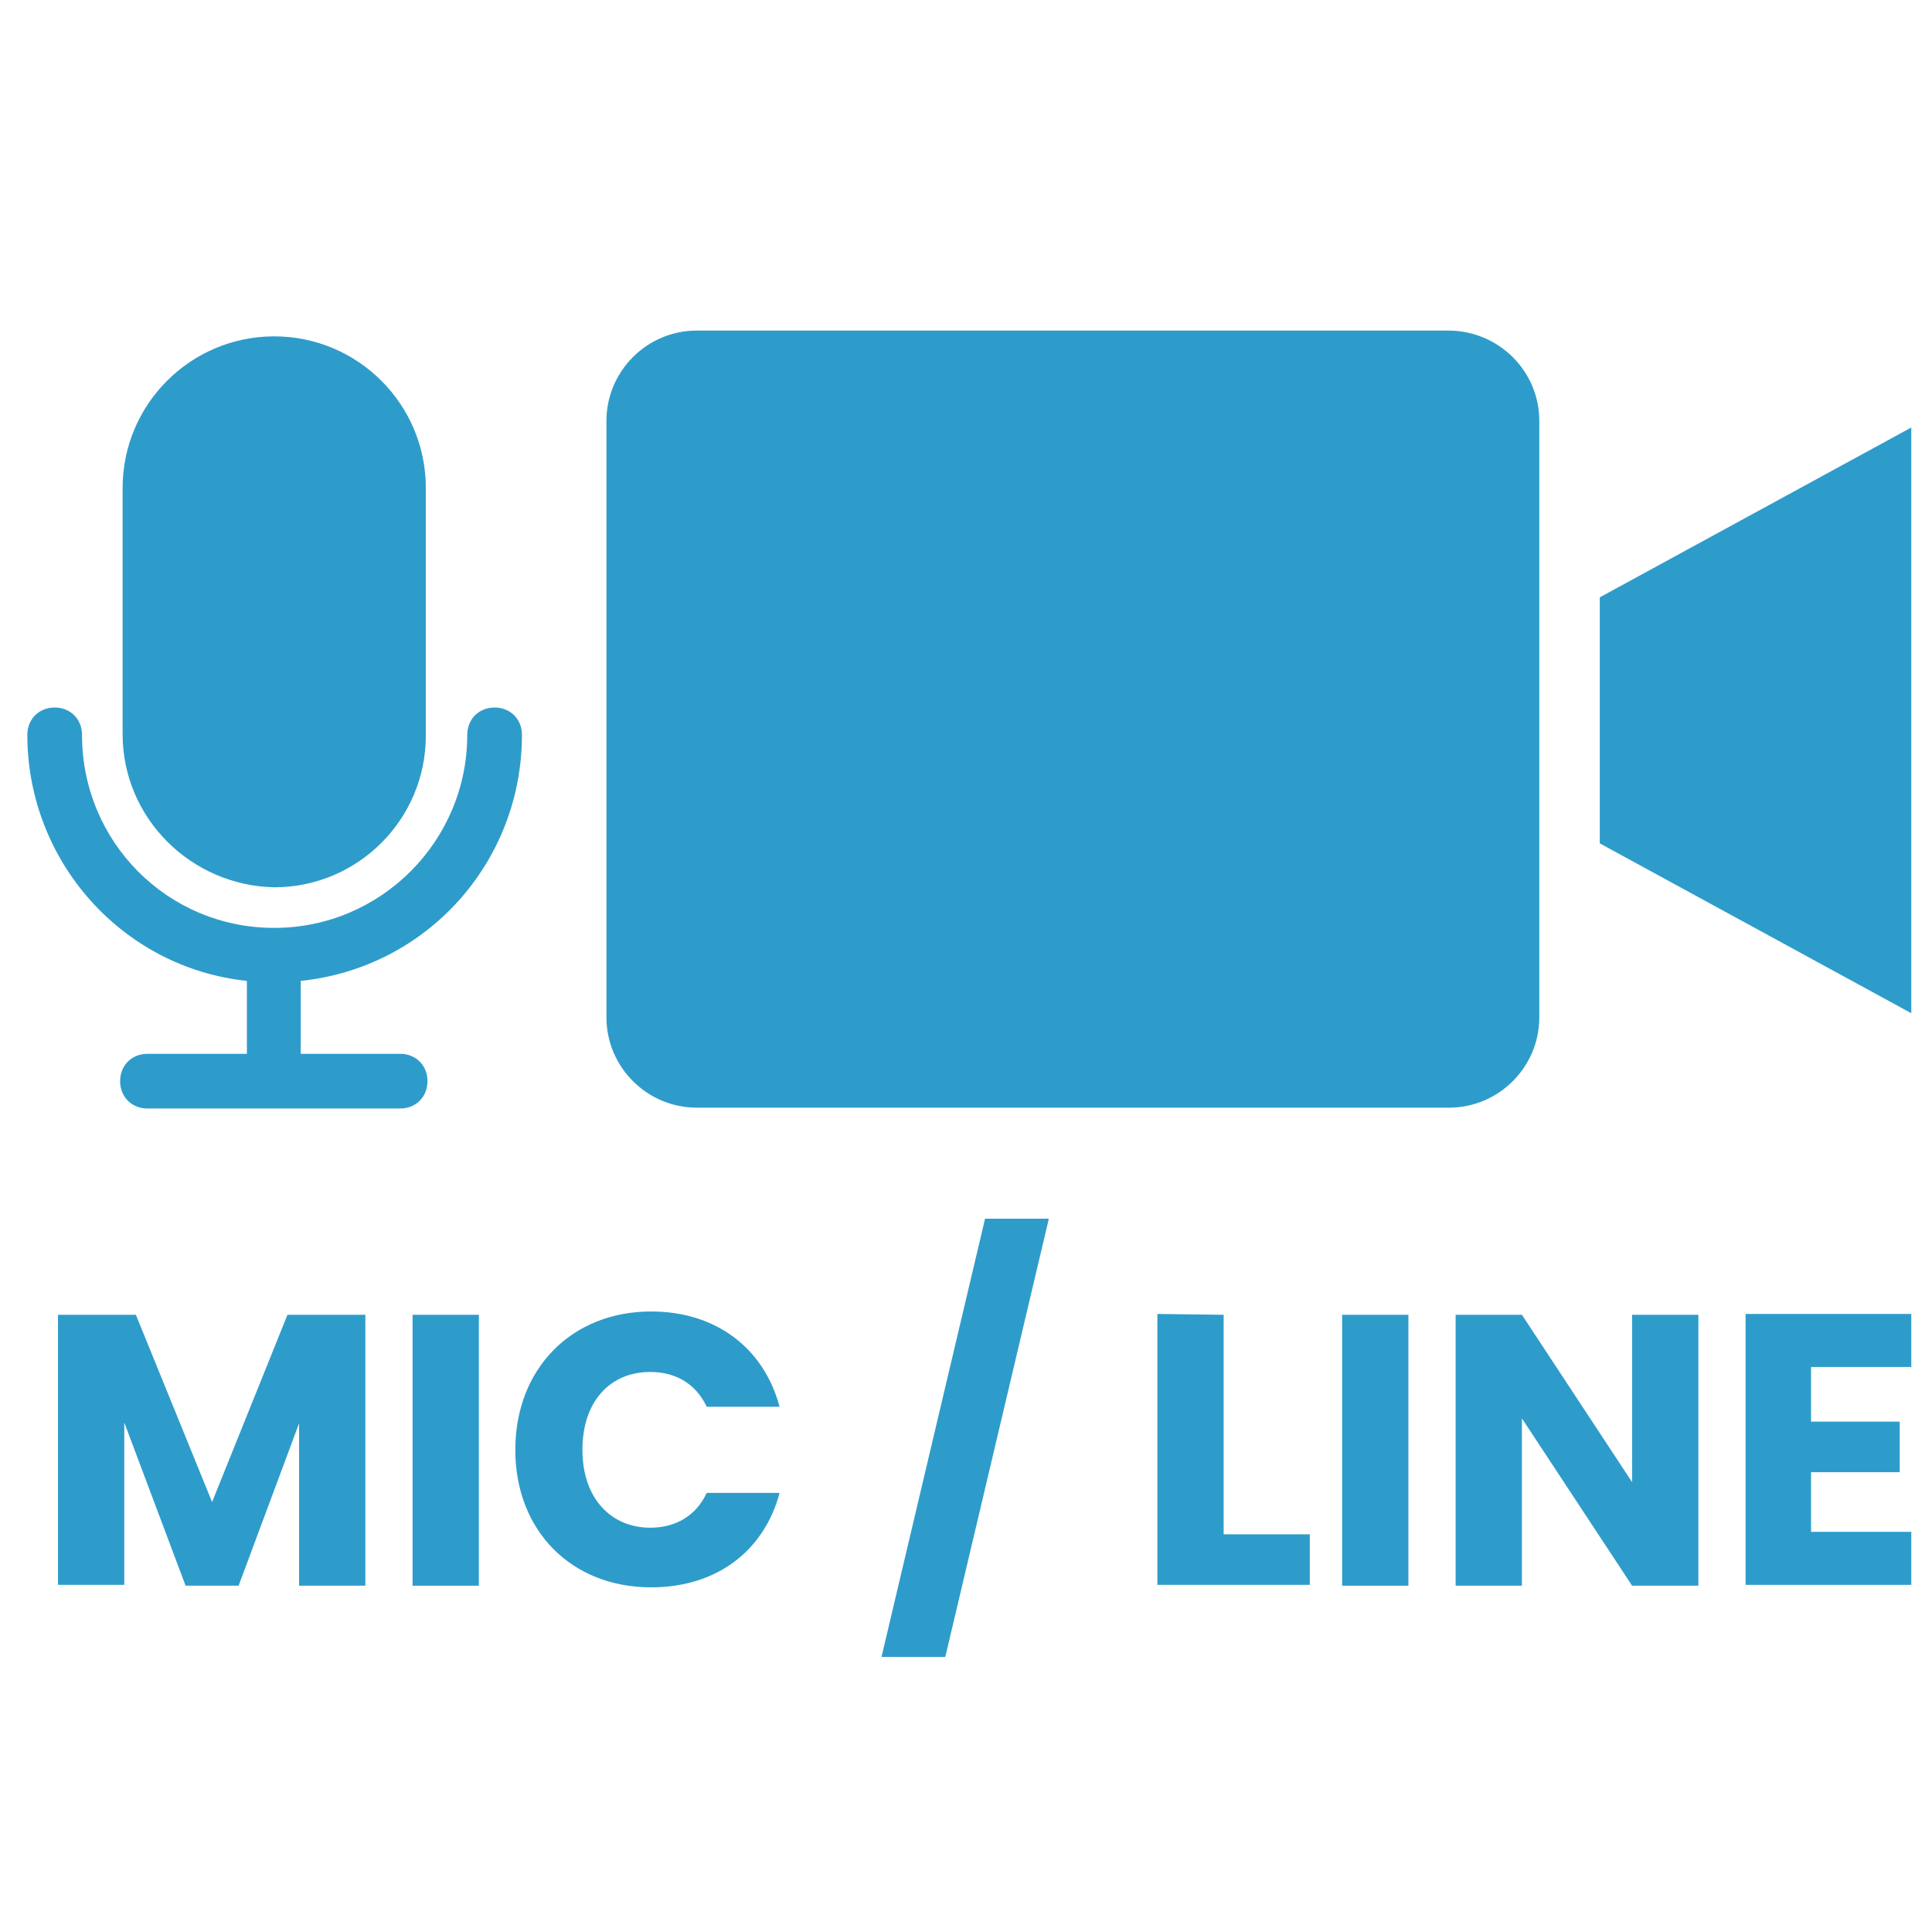 <?xml version="1.0" encoding="utf-8"?>
<!-- Generator: Adobe Illustrator 24.0.3, SVG Export Plug-In . SVG Version: 6.00 Build 0)  -->
<svg version="1.1" id="Capa_1" xmlns="http://www.w3.org/2000/svg" xmlns:xlink="http://www.w3.org/1999/xlink" x="0px" y="0px"
	 viewBox="0 0 233.2 233.2" style="enable-background:new 0 0 233.2 233.2;" xml:space="preserve">
<style type="text/css">
	.st0{fill:#2E9CCA;}
</style>
<g>
	<path class="st0" d="M7,158.7h9.4l9.2,22.6l9.1-22.6h9.4v32.7h-8v-19.6l-7.3,19.6h-6.4L15,171.7v19.6H7V158.7z"/>
	<path class="st0" d="M49.8,158.7h8v32.7h-8V158.7z"/>
	<path class="st0" d="M78.6,158.3c7.8,0,13.6,4.4,15.5,11.5h-8.8c-1.3-2.8-3.8-4.2-6.8-4.2c-4.9,0-8.2,3.6-8.2,9.4
		c0,5.8,3.4,9.4,8.2,9.4c3,0,5.5-1.4,6.8-4.2h8.8c-1.9,7.1-7.7,11.4-15.5,11.4c-9.6,0-16.4-6.8-16.4-16.6
		C62.2,165.2,69,158.3,78.6,158.3z"/>
	<path class="st0" d="M118.9,147.1h7.7L114.1,200h-7.7L118.9,147.1z"/>
	<path class="st0" d="M147.7,158.7v26.5h10.4v6.1h-18.4v-32.7L147.7,158.7L147.7,158.7z"/>
	<path class="st0" d="M162,158.7h8v32.7h-8V158.7z"/>
	<path class="st0" d="M205,158.7v32.7h-8l-13.3-20.2v20.2h-8v-32.7h8l13.3,20.2v-20.2H205z"/>
	<path class="st0" d="M230.7,165h-12.1v6.6h10.7v6.1h-10.7v7.2h12.1v6.4h-20v-32.7h20V165z"/>
</g>
<g>
	<path class="st0" d="M63,88.7c0-1.9-1.4-3.3-3.3-3.3s-3.3,1.4-3.3,3.3c0,12.8-10.4,23.3-23.3,23.3S9.9,101.6,9.9,88.7
		c0-1.9-1.4-3.3-3.3-3.3s-3.3,1.4-3.3,3.3c0,15.2,11.4,28.1,26.5,29.7v8.8h-12c-1.9,0-3.3,1.4-3.3,3.3c0,1.9,1.4,3.3,3.3,3.3h30.5
		c1.9,0,3.3-1.4,3.3-3.3c0-1.9-1.4-3.3-3.3-3.3h-12v-8.8C51.6,116.8,63,104,63,88.7z"/>
	<path class="st0" d="M33.1,107.1c10.1,0,18.3-8.2,18.3-18.3V58.9c0-10.1-8.2-18.3-18.3-18.3s-18.3,8.2-18.3,18.3v29.7
		C14.8,98.8,23.1,106.9,33.1,107.1z"/>
</g>
<path class="st0" d="M174.8,39.9H84.1c-6,0-10.9,4.9-10.9,10.9v72c0,6,4.9,10.9,10.9,10.9h90.8c6,0,10.9-4.9,10.9-10.9v-72
	C185.8,44.8,180.9,39.9,174.8,39.9z"/>
<path class="st0" d="M193.1,101.8l37.6,20.5V51.6l-37.6,20.5V101.8z"/>
</svg>
